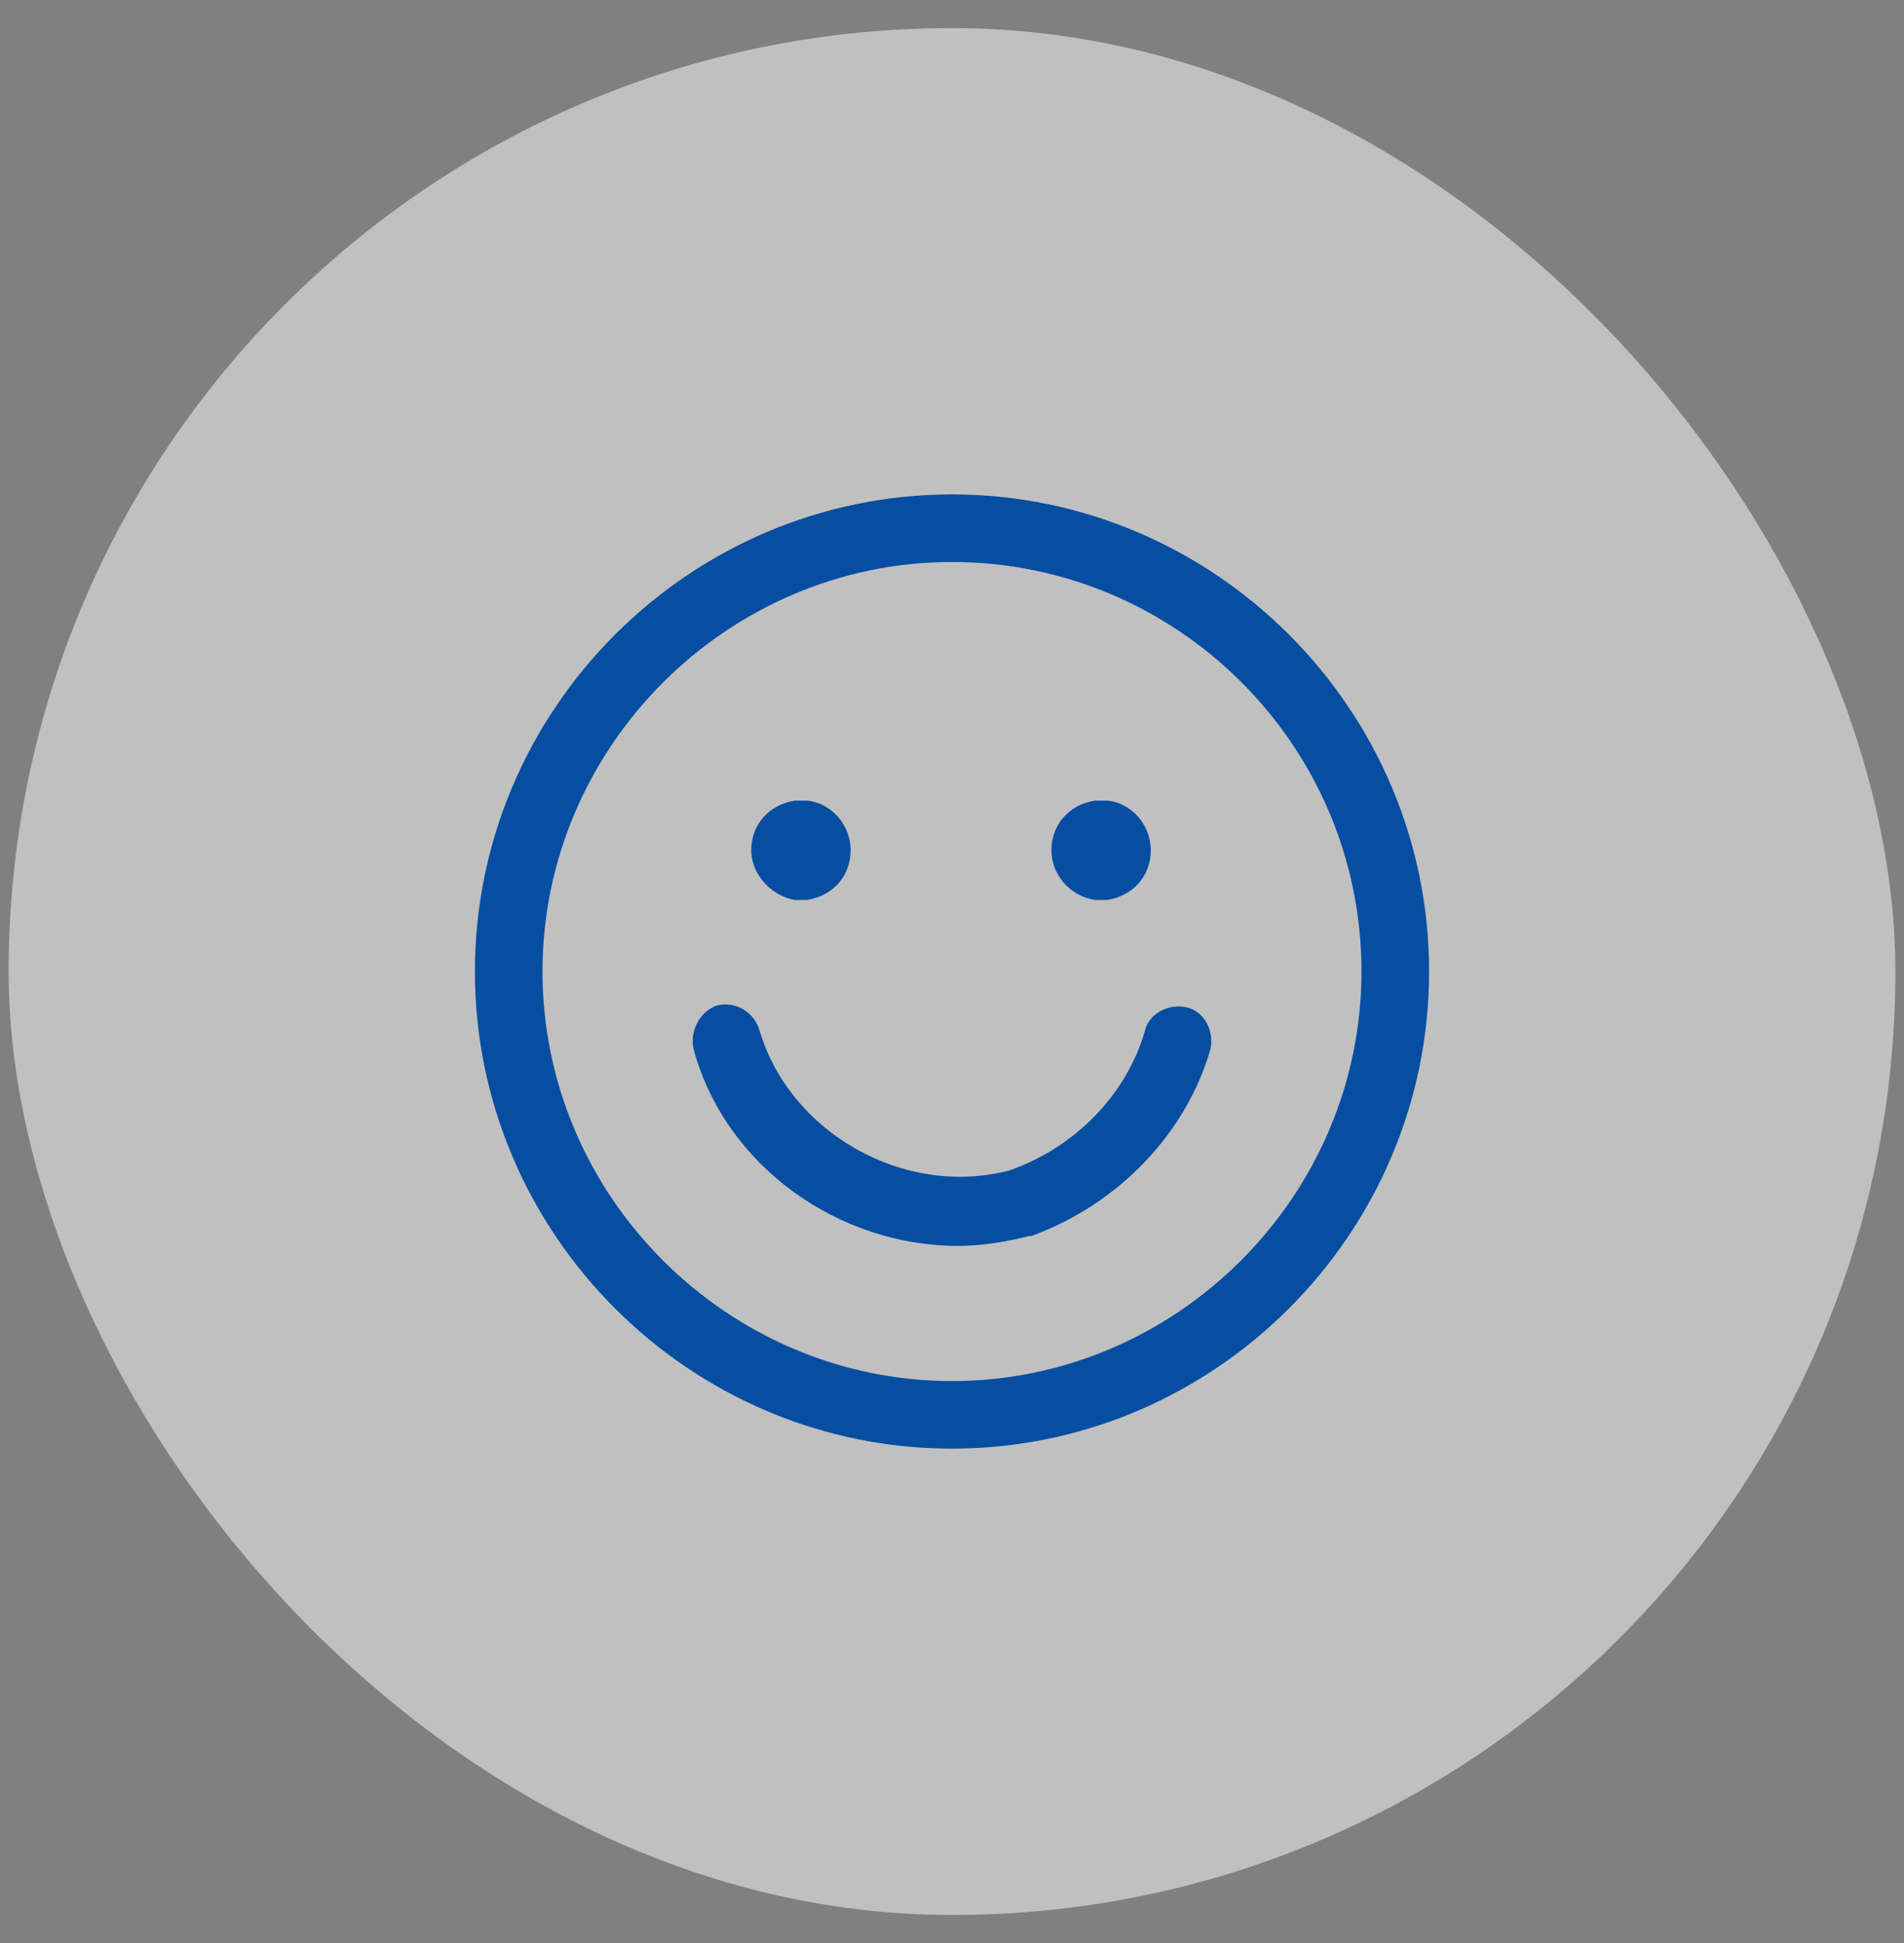 <svg width="49" height="50" viewBox="0 0 49 50" fill="none" xmlns="http://www.w3.org/2000/svg">
<rect x="0" y="0" width="49" height="50" fill="#808080" stroke="none"/>
<rect x="0.222" y="0.723" width="48.556" height="48.556" rx="24.278" fill="white" fill-opacity="0.5"/>
<path d="M24.5 12.723C17.747 12.723 12.222 18.248 12.222 25C12.222 31.753 17.747 37.278 24.5 37.278C31.253 37.278 36.778 31.753 36.778 25C36.778 18.248 31.253 12.723 24.5 12.723ZM24.5 35.539C18.719 35.539 13.961 30.781 13.961 25C13.961 19.22 18.719 14.462 24.5 14.462C30.281 14.462 35.038 19.169 35.038 25C35.038 30.781 30.281 35.539 24.5 35.539Z" fill="#064EA1"/>
<path d="M30.537 25.922C30.076 25.82 29.565 26.075 29.462 26.536C29.002 28.122 27.723 29.503 25.984 30.117C23.272 30.833 20.305 29.145 19.538 26.485C19.384 26.024 18.924 25.768 18.463 25.871C18.003 26.024 17.747 26.536 17.849 26.996C18.668 30.015 21.584 32.061 24.654 32.061C25.267 32.061 25.881 31.959 26.495 31.805H26.546C28.797 30.986 30.537 29.145 31.151 26.996C31.253 26.536 30.997 26.024 30.537 25.922ZM20.459 23.159H20.765C21.431 23.057 21.891 22.546 21.891 21.881C21.891 21.215 21.379 20.653 20.765 20.602H20.459C19.794 20.704 19.333 21.215 19.333 21.881C19.333 22.494 19.845 23.057 20.459 23.159ZM28.183 23.159H28.49C29.155 23.057 29.616 22.546 29.616 21.881C29.616 21.215 29.104 20.653 28.49 20.602H28.183C27.518 20.704 27.058 21.215 27.058 21.881C27.058 22.494 27.518 23.057 28.183 23.159Z" fill="#064EA1"/>
</svg>
